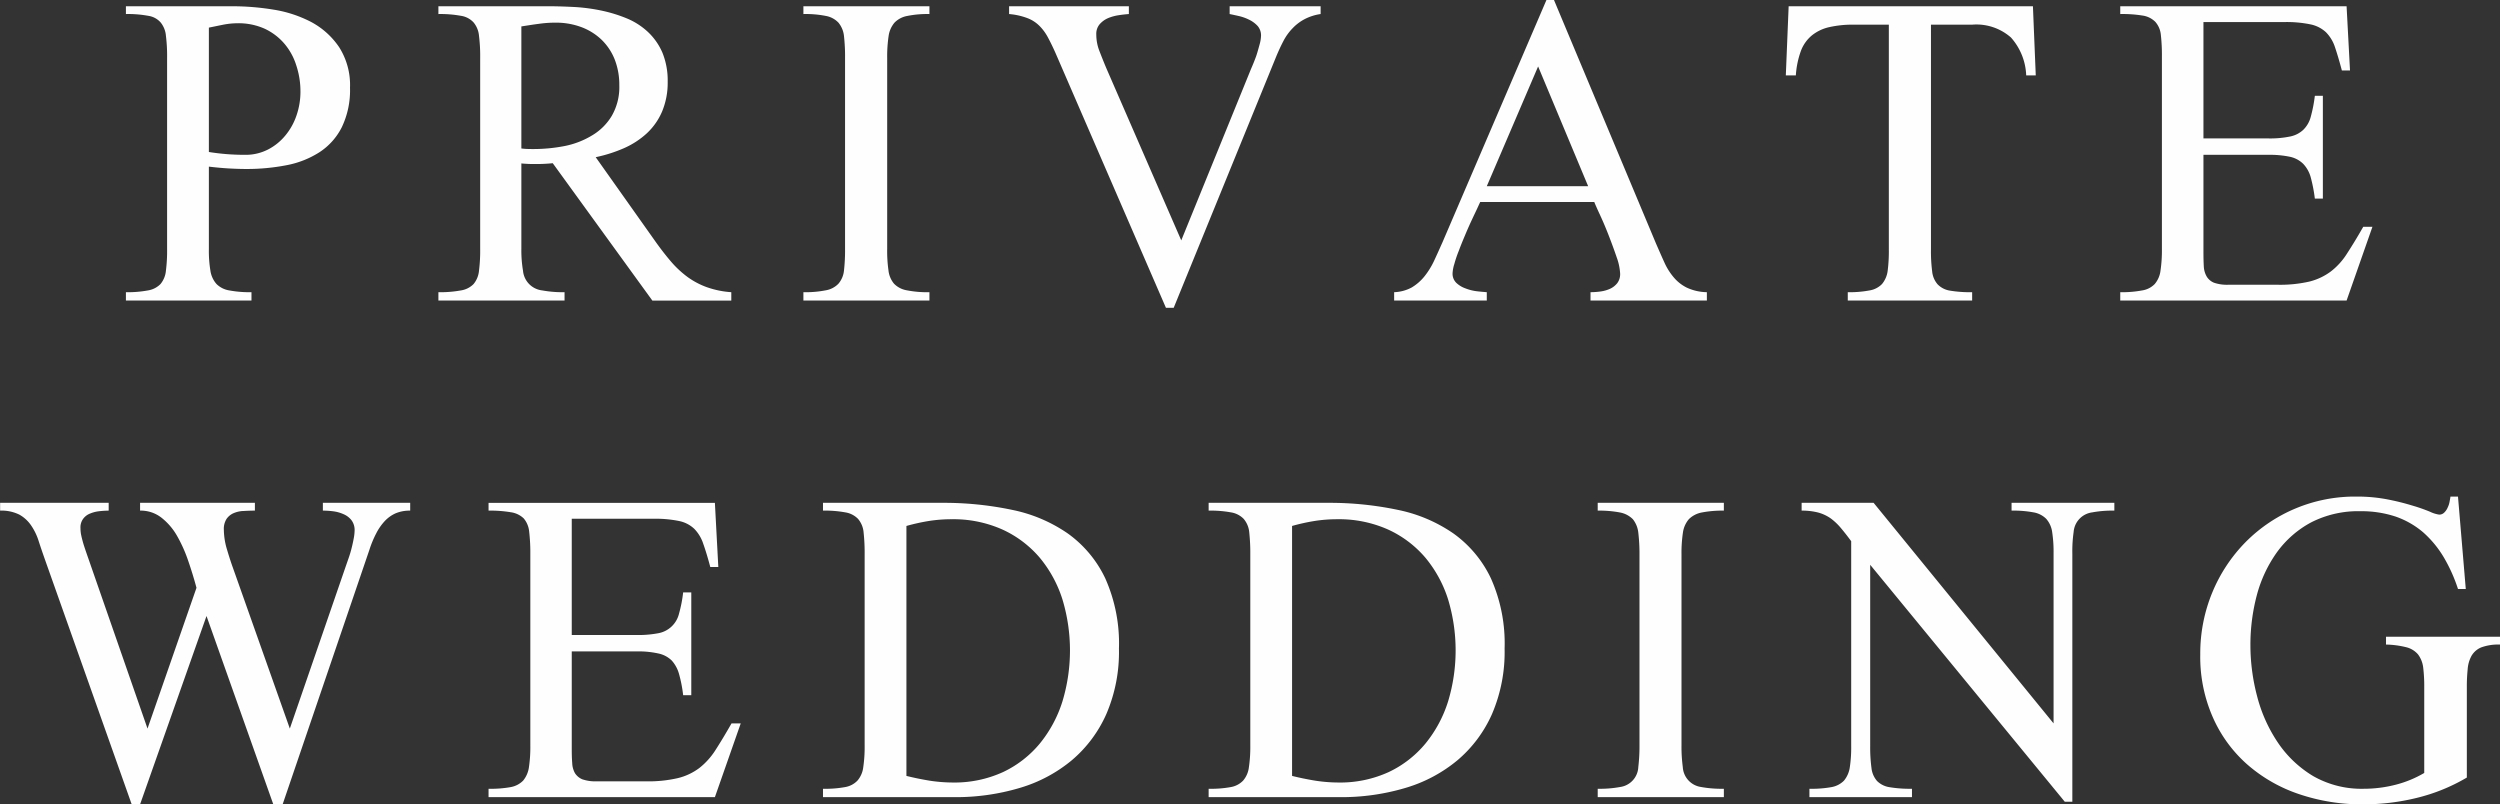 <svg preserveAspectRatio="xMinYMid" xmlns="http://www.w3.org/2000/svg" width="211.85" height="68.16" viewBox="0 0 211.85 68.16">
  <rect x="0" y="0" width="211.85" height="68.16" fill="#333333" stroke="none"/>
  <defs>
    <style>
      .cls-1 {
        fill: #fefefe;
        fill-rule: evenodd;
      }
    </style>
  </defs>
  <path id="PRIVATE_WEDDING" data-name="PRIVATE WEDDING" class="cls-1" d="M2177.3,7937.22a6.613,6.613,0,0,0-2.34-2.12,10.394,10.394,0,0,0-3.2-1.06,21.707,21.707,0,0,0-3.45-.29h-9.08v0.66a9.328,9.328,0,0,1,1.89.15,1.726,1.726,0,0,1,1.05.56,2.047,2.047,0,0,1,.45,1.13,13.749,13.749,0,0,1,.1,1.89v16.16a13.466,13.466,0,0,1-.1,1.86,2.052,2.052,0,0,1-.46,1.13,1.914,1.914,0,0,1-1.06.54,9.313,9.313,0,0,1-1.87.15v0.71h10.64v-0.71a9.423,9.423,0,0,1-1.88-.15,1.977,1.977,0,0,1-1.08-.54,2.164,2.164,0,0,1-.52-1.13,10.5,10.5,0,0,1-.13-1.86v-6.96q0.825,0.1,1.62.15c0.53,0.03,1.05.05,1.58,0.05a17.544,17.544,0,0,0,3.38-.32,7.876,7.876,0,0,0,2.79-1.1,5.441,5.441,0,0,0,1.89-2.11,7.232,7.232,0,0,0,.7-3.35A5.969,5.969,0,0,0,2177.3,7937.22Zm-3.61,5.77a5.31,5.31,0,0,1-.94,1.7,4.661,4.661,0,0,1-1.48,1.2,4.165,4.165,0,0,1-1.96.45c-0.52,0-1.03-.02-1.54-0.06s-1.01-.1-1.51-0.18v-10.54c0.41-.08.82-0.17,1.23-0.25a6.567,6.567,0,0,1,1.23-.12,5.4,5.4,0,0,1,2.26.46,4.949,4.949,0,0,1,1.66,1.25,5.236,5.236,0,0,1,1.02,1.84,7,7,0,0,1,.36,2.26A6.153,6.153,0,0,1,2173.69,7942.99Zm36.84,15.7v-0.71a7.715,7.715,0,0,1-2.09-.43,6.606,6.606,0,0,1-1.62-.86,8.568,8.568,0,0,1-1.37-1.27c-0.42-.49-0.86-1.05-1.31-1.68l-5.1-7.2a12.128,12.128,0,0,0,2.41-.77,7.01,7.01,0,0,0,1.94-1.27,5.439,5.439,0,0,0,1.28-1.84,6.329,6.329,0,0,0,.47-2.52,6.254,6.254,0,0,0-.44-2.44,5.252,5.252,0,0,0-1.2-1.74,5.972,5.972,0,0,0-1.75-1.15,12.183,12.183,0,0,0-2.12-.67,15.453,15.453,0,0,0-2.28-.32c-0.78-.04-1.53-0.07-2.24-0.07h-9.4v0.66a9.687,9.687,0,0,1,1.91.15,1.811,1.811,0,0,1,1.07.56,2.052,2.052,0,0,1,.46,1.13,13.749,13.749,0,0,1,.1,1.89v16.16a13.466,13.466,0,0,1-.1,1.86,2.052,2.052,0,0,1-.46,1.13,1.911,1.911,0,0,1-1.07.54,9.687,9.687,0,0,1-1.91.15v0.71h10.69v-0.71a9.6,9.6,0,0,1-1.89-.15,1.84,1.84,0,0,1-1.63-1.67,10.366,10.366,0,0,1-.14-1.86v-7.23c0.2,0.02.39,0.03,0.59,0.04s0.4,0.01.61,0.01a13.868,13.868,0,0,0,1.46-.07l8.44,11.64h6.69Zm-10.13-15.65a4.768,4.768,0,0,1-1.66,1.65,7.14,7.14,0,0,1-2.31.9,13.738,13.738,0,0,1-2.64.26c-0.21,0-.41,0-0.6-0.01a4.158,4.158,0,0,1-.45-0.04v-10.34c0.51-.08,1-0.16,1.48-0.22a9.784,9.784,0,0,1,1.42-.1,6.138,6.138,0,0,1,2.19.38,5.009,5.009,0,0,1,1.71,1.07,4.791,4.791,0,0,1,1.11,1.67,5.873,5.873,0,0,1,.39,2.18A4.866,4.866,0,0,1,2200.4,7943.04Zm26.92,15.65v-0.71a8.854,8.854,0,0,1-1.92-.16,1.958,1.958,0,0,1-1.08-.56,2.1,2.1,0,0,1-.47-1.12,11.766,11.766,0,0,1-.11-1.84v-16.16a11.708,11.708,0,0,1,.12-1.86,2.223,2.223,0,0,1,.5-1.14,2,2,0,0,1,1.09-.57,8.534,8.534,0,0,1,1.87-.16v-0.66h-10.68v0.66a8.775,8.775,0,0,1,1.9.16,1.936,1.936,0,0,1,1.07.57,2.124,2.124,0,0,1,.47,1.14,15.553,15.553,0,0,1,.09,1.86v16.16a15.419,15.419,0,0,1-.09,1.84,2.024,2.024,0,0,1-.47,1.12,1.927,1.927,0,0,1-1.07.56,8.775,8.775,0,0,1-1.9.16v0.71h10.68Zm33.15-24.94h-7.71v0.66c0.24,0.05.52,0.11,0.83,0.18a4.012,4.012,0,0,1,.86.32,2.41,2.41,0,0,1,.69.52,1.225,1.225,0,0,1,.28.81,3.022,3.022,0,0,1-.1.67c-0.07.25-.14,0.51-0.22,0.78s-0.18.53-.28,0.78-0.19.46-.26,0.62l-5.9,14.5-6.35-14.59c-0.24-.57-0.44-1.08-0.61-1.52a3.866,3.866,0,0,1-.24-1.34,1.255,1.255,0,0,1,.28-0.86,1.984,1.984,0,0,1,.71-0.52,3.735,3.735,0,0,1,.9-0.25c0.32-.05.61-0.08,0.87-0.1v-0.66h-10.15v0.66a5.749,5.749,0,0,1,1.51.33,2.916,2.916,0,0,1,1.04.65,4.061,4.061,0,0,1,.74,1c0.21,0.39.43,0.84,0.66,1.36l9.34,21.55h0.66l8.69-21.3c0.2-.48.4-0.91,0.61-1.31a4.538,4.538,0,0,1,.76-1.06,3.946,3.946,0,0,1,1.02-.78,4.243,4.243,0,0,1,1.37-.44v-0.66Zm32.73,24.94v-0.71a4.177,4.177,0,0,1-1.69-.38,3.448,3.448,0,0,1-1.12-.88,5.288,5.288,0,0,1-.79-1.26c-0.22-.48-0.45-1.01-0.7-1.58l-8.66-20.67h-0.63l-8.81,20.53c-0.25.56-.49,1.1-0.72,1.59a6.572,6.572,0,0,1-.82,1.32,4.1,4.1,0,0,1-1.07.93,3.379,3.379,0,0,1-1.49.4v0.71h7.85v-0.71c-0.24-.02-0.52-0.04-0.85-0.08a3.9,3.9,0,0,1-.95-0.24,2.17,2.17,0,0,1-.78-0.47,1.077,1.077,0,0,1-.32-0.8,3.067,3.067,0,0,1,.15-0.8,9.9,9.9,0,0,1,.38-1.12c0.15-.41.32-0.82,0.5-1.25s0.35-.82.53-1.21,0.34-.72.48-1.02,0.24-.52.3-0.65h9.67c0.09,0.23.26,0.61,0.51,1.15s0.49,1.11.73,1.73,0.46,1.22.66,1.81a4.8,4.8,0,0,1,.29,1.36,1.271,1.271,0,0,1-.24.82,1.693,1.693,0,0,1-.61.48,2.931,2.931,0,0,1-.81.23,6.293,6.293,0,0,1-.85.06v0.71h9.86Zm-10.06-9.69h-8.59l4.35-10.15Zm37.93-9.39-0.24-5.86h-20.7l-0.24,5.86h0.85a7.448,7.448,0,0,1,.43-2.08,3.122,3.122,0,0,1,.93-1.31,3.592,3.592,0,0,1,1.47-.7,8.917,8.917,0,0,1,2.05-.21h3v19.04a13.186,13.186,0,0,1-.1,1.83,2.186,2.186,0,0,1-.48,1.11,1.883,1.883,0,0,1-1.05.54,9.028,9.028,0,0,1-1.85.15v0.71h10.54v-0.71a10.318,10.318,0,0,1-1.87-.13,1.852,1.852,0,0,1-1.06-.54,1.947,1.947,0,0,1-.46-1.11,13.212,13.212,0,0,1-.1-1.85v-19.04h3.49a4.426,4.426,0,0,1,3.29,1.09,5.1,5.1,0,0,1,1.29,3.21h0.81Zm28.53,12.83h-0.78c-0.5.88-.96,1.63-1.37,2.26a5.8,5.8,0,0,1-1.37,1.52,5.109,5.109,0,0,1-1.82.86,11.1,11.1,0,0,1-2.69.27h-4.19a3.4,3.4,0,0,1-1.2-.17,1.284,1.284,0,0,1-.62-0.52,1.9,1.9,0,0,1-.25-0.86q-0.03-.525-0.03-1.26v-8.2h5.49a8.284,8.284,0,0,1,1.86.17,2.287,2.287,0,0,1,1.11.6,2.69,2.69,0,0,1,.63,1.13,12.955,12.955,0,0,1,.35,1.81h0.68v-8.71h-0.68a12.057,12.057,0,0,1-.35,1.79,2.381,2.381,0,0,1-.64,1.1,2.286,2.286,0,0,1-1.12.56,8.3,8.3,0,0,1-1.84.16h-5.49v-9.86h6.88a9.9,9.9,0,0,1,2.21.2,2.727,2.727,0,0,1,1.29.66,3.2,3.2,0,0,1,.76,1.25c0.18,0.53.38,1.2,0.59,1.99h0.69l-0.29-5.44h-19.18v0.66a10.687,10.687,0,0,1,1.9.13,1.9,1.9,0,0,1,1.07.53,1.928,1.928,0,0,1,.47,1.1,15.46,15.46,0,0,1,.09,1.88v16.25a11.708,11.708,0,0,1-.12,1.86,2.144,2.144,0,0,1-.49,1.13,1.88,1.88,0,0,1-1.06.54,9.136,9.136,0,0,1-1.86.15v0.71h19.18Zm-166.28,23.39h-7.4v0.66a6.917,6.917,0,0,1,.9.06,3.122,3.122,0,0,1,.87.25,1.679,1.679,0,0,1,.66.51,1.386,1.386,0,0,1,.26.87,3.95,3.95,0,0,1-.08.69c-0.05.27-.11,0.54-0.18,0.82s-0.15.54-.24,0.8-0.17.49-.24,0.69l-4.75,13.78-4.81-13.59c-0.16-.44-0.33-0.96-0.51-1.57a5.965,5.965,0,0,1-.27-1.67,1.575,1.575,0,0,1,.23-0.94,1.4,1.4,0,0,1,.61-0.49,2.3,2.3,0,0,1,.85-0.18c0.32-.02.63-0.03,0.94-0.03v-0.66h-9.73v0.66a2.842,2.842,0,0,1,1.8.59,5.237,5.237,0,0,1,1.31,1.51,11.982,11.982,0,0,1,.95,2.1q0.405,1.17.72,2.34l-4.15,11.93-4.88-14.03c-0.06-.18-0.14-0.4-0.23-0.66s-0.18-.52-0.27-0.8-0.16-.55-0.22-0.81a2.966,2.966,0,0,1-.08-0.68,1.211,1.211,0,0,1,.23-0.8,1.325,1.325,0,0,1,.58-0.44,2.794,2.794,0,0,1,.78-0.2,7.8,7.8,0,0,1,.8-0.05v-0.66h-9.2v0.66a3.407,3.407,0,0,1,1.63.34,2.944,2.944,0,0,1,1,.92,4.978,4.978,0,0,1,.64,1.33c0.16,0.5.34,1.02,0.53,1.56l7.35,20.74h0.71l5.63-15.96,5.66,15.96h0.79l7.36-21.59a8.682,8.682,0,0,1,.57-1.37,4.549,4.549,0,0,1,.72-1.04,2.878,2.878,0,0,1,.92-0.66,3.118,3.118,0,0,1,1.24-.23v-0.66Zm28.01,18.69h-0.78c-0.5.88-.96,1.64-1.36,2.26a6.056,6.056,0,0,1-1.38,1.53,5.015,5.015,0,0,1-1.82.85,11.008,11.008,0,0,1-2.68.27h-4.2a3.4,3.4,0,0,1-1.2-.17,1.373,1.373,0,0,1-.62-0.51,1.859,1.859,0,0,1-.24-0.87c-0.03-.35-0.04-0.77-0.04-1.26v-8.2h5.49a7.805,7.805,0,0,1,1.87.18,2.284,2.284,0,0,1,1.11.59,2.833,2.833,0,0,1,.62,1.14,11.259,11.259,0,0,1,.35,1.8h0.69v-8.71h-0.69a11.259,11.259,0,0,1-.35,1.8,2.209,2.209,0,0,1-1.76,1.66,8.987,8.987,0,0,1-1.84.15h-5.49v-9.85h6.88a9.934,9.934,0,0,1,2.21.19,2.635,2.635,0,0,1,1.29.66,3.239,3.239,0,0,1,.76,1.26q0.285,0.795.6,1.98h0.68l-0.29-5.44h-19.18v0.66a10.463,10.463,0,0,1,1.9.14,1.962,1.962,0,0,1,1.08.52,2.024,2.024,0,0,1,.46,1.1,15.252,15.252,0,0,1,.1,1.88v16.25a11.846,11.846,0,0,1-.12,1.87,2.275,2.275,0,0,1-.49,1.12,1.958,1.958,0,0,1-1.06.55,9.425,9.425,0,0,1-1.87.14v0.71h19.18Zm30.89-12.29a9.858,9.858,0,0,0-3.17-3.8,12.736,12.736,0,0,0-4.75-2.01,28.035,28.035,0,0,0-5.88-.59H2218.3v0.66a9.575,9.575,0,0,1,1.9.15,1.919,1.919,0,0,1,1.07.55,2.026,2.026,0,0,1,.47,1.13,16.249,16.249,0,0,1,.09,1.91v16.15a11.846,11.846,0,0,1-.12,1.87,2.11,2.11,0,0,1-.49,1.12,1.888,1.888,0,0,1-1.06.55,9.249,9.249,0,0,1-1.86.14v0.71h11.12a18.9,18.9,0,0,0,5.55-.78,12.335,12.335,0,0,0,4.42-2.35,10.907,10.907,0,0,0,2.93-3.93,13.309,13.309,0,0,0,1.06-5.53A13.506,13.506,0,0,0,2242.22,7982.23Zm-3.63,10.43a10.693,10.693,0,0,1-1.91,3.56,9.076,9.076,0,0,1-3.11,2.42,9.876,9.876,0,0,1-4.29.89,13.189,13.189,0,0,1-1.97-.16c-0.66-.11-1.3-0.24-1.94-0.4v-21.18a16.951,16.951,0,0,1,1.89-.42,12.229,12.229,0,0,1,1.92-.15,10.191,10.191,0,0,1,4.32.87,9.131,9.131,0,0,1,3.16,2.38,10.461,10.461,0,0,1,1.93,3.54A14.934,14.934,0,0,1,2238.59,7992.66Zm36.31-10.43a9.858,9.858,0,0,0-3.17-3.8,12.736,12.736,0,0,0-4.75-2.01,28.035,28.035,0,0,0-5.88-.59h-10.12v0.66a9.575,9.575,0,0,1,1.9.15,1.919,1.919,0,0,1,1.07.55,2.026,2.026,0,0,1,.47,1.13,16.249,16.249,0,0,1,.09,1.91v16.15a11.846,11.846,0,0,1-.12,1.87,2.11,2.11,0,0,1-.49,1.12,1.888,1.888,0,0,1-1.06.55,9.249,9.249,0,0,1-1.86.14v0.71h11.12a18.9,18.9,0,0,0,5.55-.78,12.335,12.335,0,0,0,4.42-2.35,10.907,10.907,0,0,0,2.93-3.93,13.309,13.309,0,0,0,1.06-5.53A13.506,13.506,0,0,0,2274.9,7982.23Zm-3.63,10.43a10.693,10.693,0,0,1-1.91,3.56,9.076,9.076,0,0,1-3.11,2.42,9.876,9.876,0,0,1-4.29.89,13.189,13.189,0,0,1-1.97-.16c-0.66-.11-1.3-0.24-1.94-0.4v-21.18a16.951,16.951,0,0,1,1.89-.42,12.229,12.229,0,0,1,1.92-.15,10.191,10.191,0,0,1,4.32.87,9.131,9.131,0,0,1,3.16,2.38,10.461,10.461,0,0,1,1.93,3.54A14.934,14.934,0,0,1,2271.27,7992.66Zm23.37,8.11v-0.71a9.7,9.7,0,0,1-1.93-.15,1.806,1.806,0,0,1-1.55-1.69,13.034,13.034,0,0,1-.11-1.84v-16.15a11.759,11.759,0,0,1,.12-1.87,2.223,2.223,0,0,1,.5-1.14,2.1,2.1,0,0,1,1.09-.57,9.313,9.313,0,0,1,1.88-.16v-0.66h-10.69v0.66a9.39,9.39,0,0,1,1.9.16,2.071,2.071,0,0,1,1.08.57,2.2,2.2,0,0,1,.46,1.14,15.314,15.314,0,0,1,.1,1.87v16.15a15.016,15.016,0,0,1-.1,1.84,1.784,1.784,0,0,1-1.54,1.69,9.506,9.506,0,0,1-1.9.15v0.71h10.69Zm33.09-24.94h-8.71v0.66a9.313,9.313,0,0,1,1.87.15,1.989,1.989,0,0,1,1.07.55,2.118,2.118,0,0,1,.5,1.11,11.3,11.3,0,0,1,.12,1.83v14.39l-15.25-18.69h-6.1v0.66a5.442,5.442,0,0,1,1.43.17,3.4,3.4,0,0,1,1.05.5,4.949,4.949,0,0,1,.85.81q0.405,0.48.87,1.11v17.35a11.3,11.3,0,0,1-.12,1.83,2.28,2.28,0,0,1-.49,1.11,1.958,1.958,0,0,1-1.06.55,9.425,9.425,0,0,1-1.87.14v0.71h8.69v-0.71a10.515,10.515,0,0,1-1.88-.13,1.905,1.905,0,0,1-1.08-.53,2,2,0,0,1-.47-1.09,13.254,13.254,0,0,1-.11-1.88v-15.35l16.49,20.08h0.64v-21.03a11.463,11.463,0,0,1,.11-1.83,1.808,1.808,0,0,1,1.57-1.66,9.423,9.423,0,0,1,1.88-.15v-0.66Zm32.68,11.35h-9.66v0.66a7.7,7.7,0,0,1,1.73.23,1.907,1.907,0,0,1,.98.6,2.3,2.3,0,0,1,.44,1.1,13.283,13.283,0,0,1,.09,1.7v7.25a9.313,9.313,0,0,1-2.47,1.01,10.808,10.808,0,0,1-2.65.33,8.246,8.246,0,0,1-4.3-1.08,9.48,9.48,0,0,1-2.98-2.83,12.682,12.682,0,0,1-1.76-3.92,17.021,17.021,0,0,1-.57-4.34,16.44,16.44,0,0,1,.54-4.22,11.189,11.189,0,0,1,1.7-3.64,8.562,8.562,0,0,1,2.9-2.54,8.743,8.743,0,0,1,4.2-.95,9.184,9.184,0,0,1,2.98.46,7.284,7.284,0,0,1,2.32,1.33,8.887,8.887,0,0,1,1.73,2.09,13.428,13.428,0,0,1,1.22,2.71h0.66l-0.66-7.83h-0.64c-0.01.11-.04,0.25-0.07,0.42a1.822,1.822,0,0,1-.16.5,1.3,1.3,0,0,1-.29.43,0.6,0.6,0,0,1-.43.18,2.675,2.675,0,0,1-.77-0.24,14.145,14.145,0,0,0-1.48-.52,20.677,20.677,0,0,0-2.13-.53,13.422,13.422,0,0,0-2.62-.24,13.039,13.039,0,0,0-9.44,3.89,13.309,13.309,0,0,0-2.8,4.26,13.525,13.525,0,0,0-1.01,5.22,12.689,12.689,0,0,0,1.09,5.39,11.479,11.479,0,0,0,2.95,3.99,12.9,12.9,0,0,0,4.38,2.48,16.514,16.514,0,0,0,5.37.85,18.868,18.868,0,0,0,4.57-.55,15.553,15.553,0,0,0,4.23-1.72v-7.64a14.194,14.194,0,0,1,.07-1.53,2.733,2.733,0,0,1,.33-1.15,1.7,1.7,0,0,1,.82-0.71,4.217,4.217,0,0,1,1.59-.24v-0.66Z" transform="translate(-2148.56 -7933.22)"/>
</svg>
